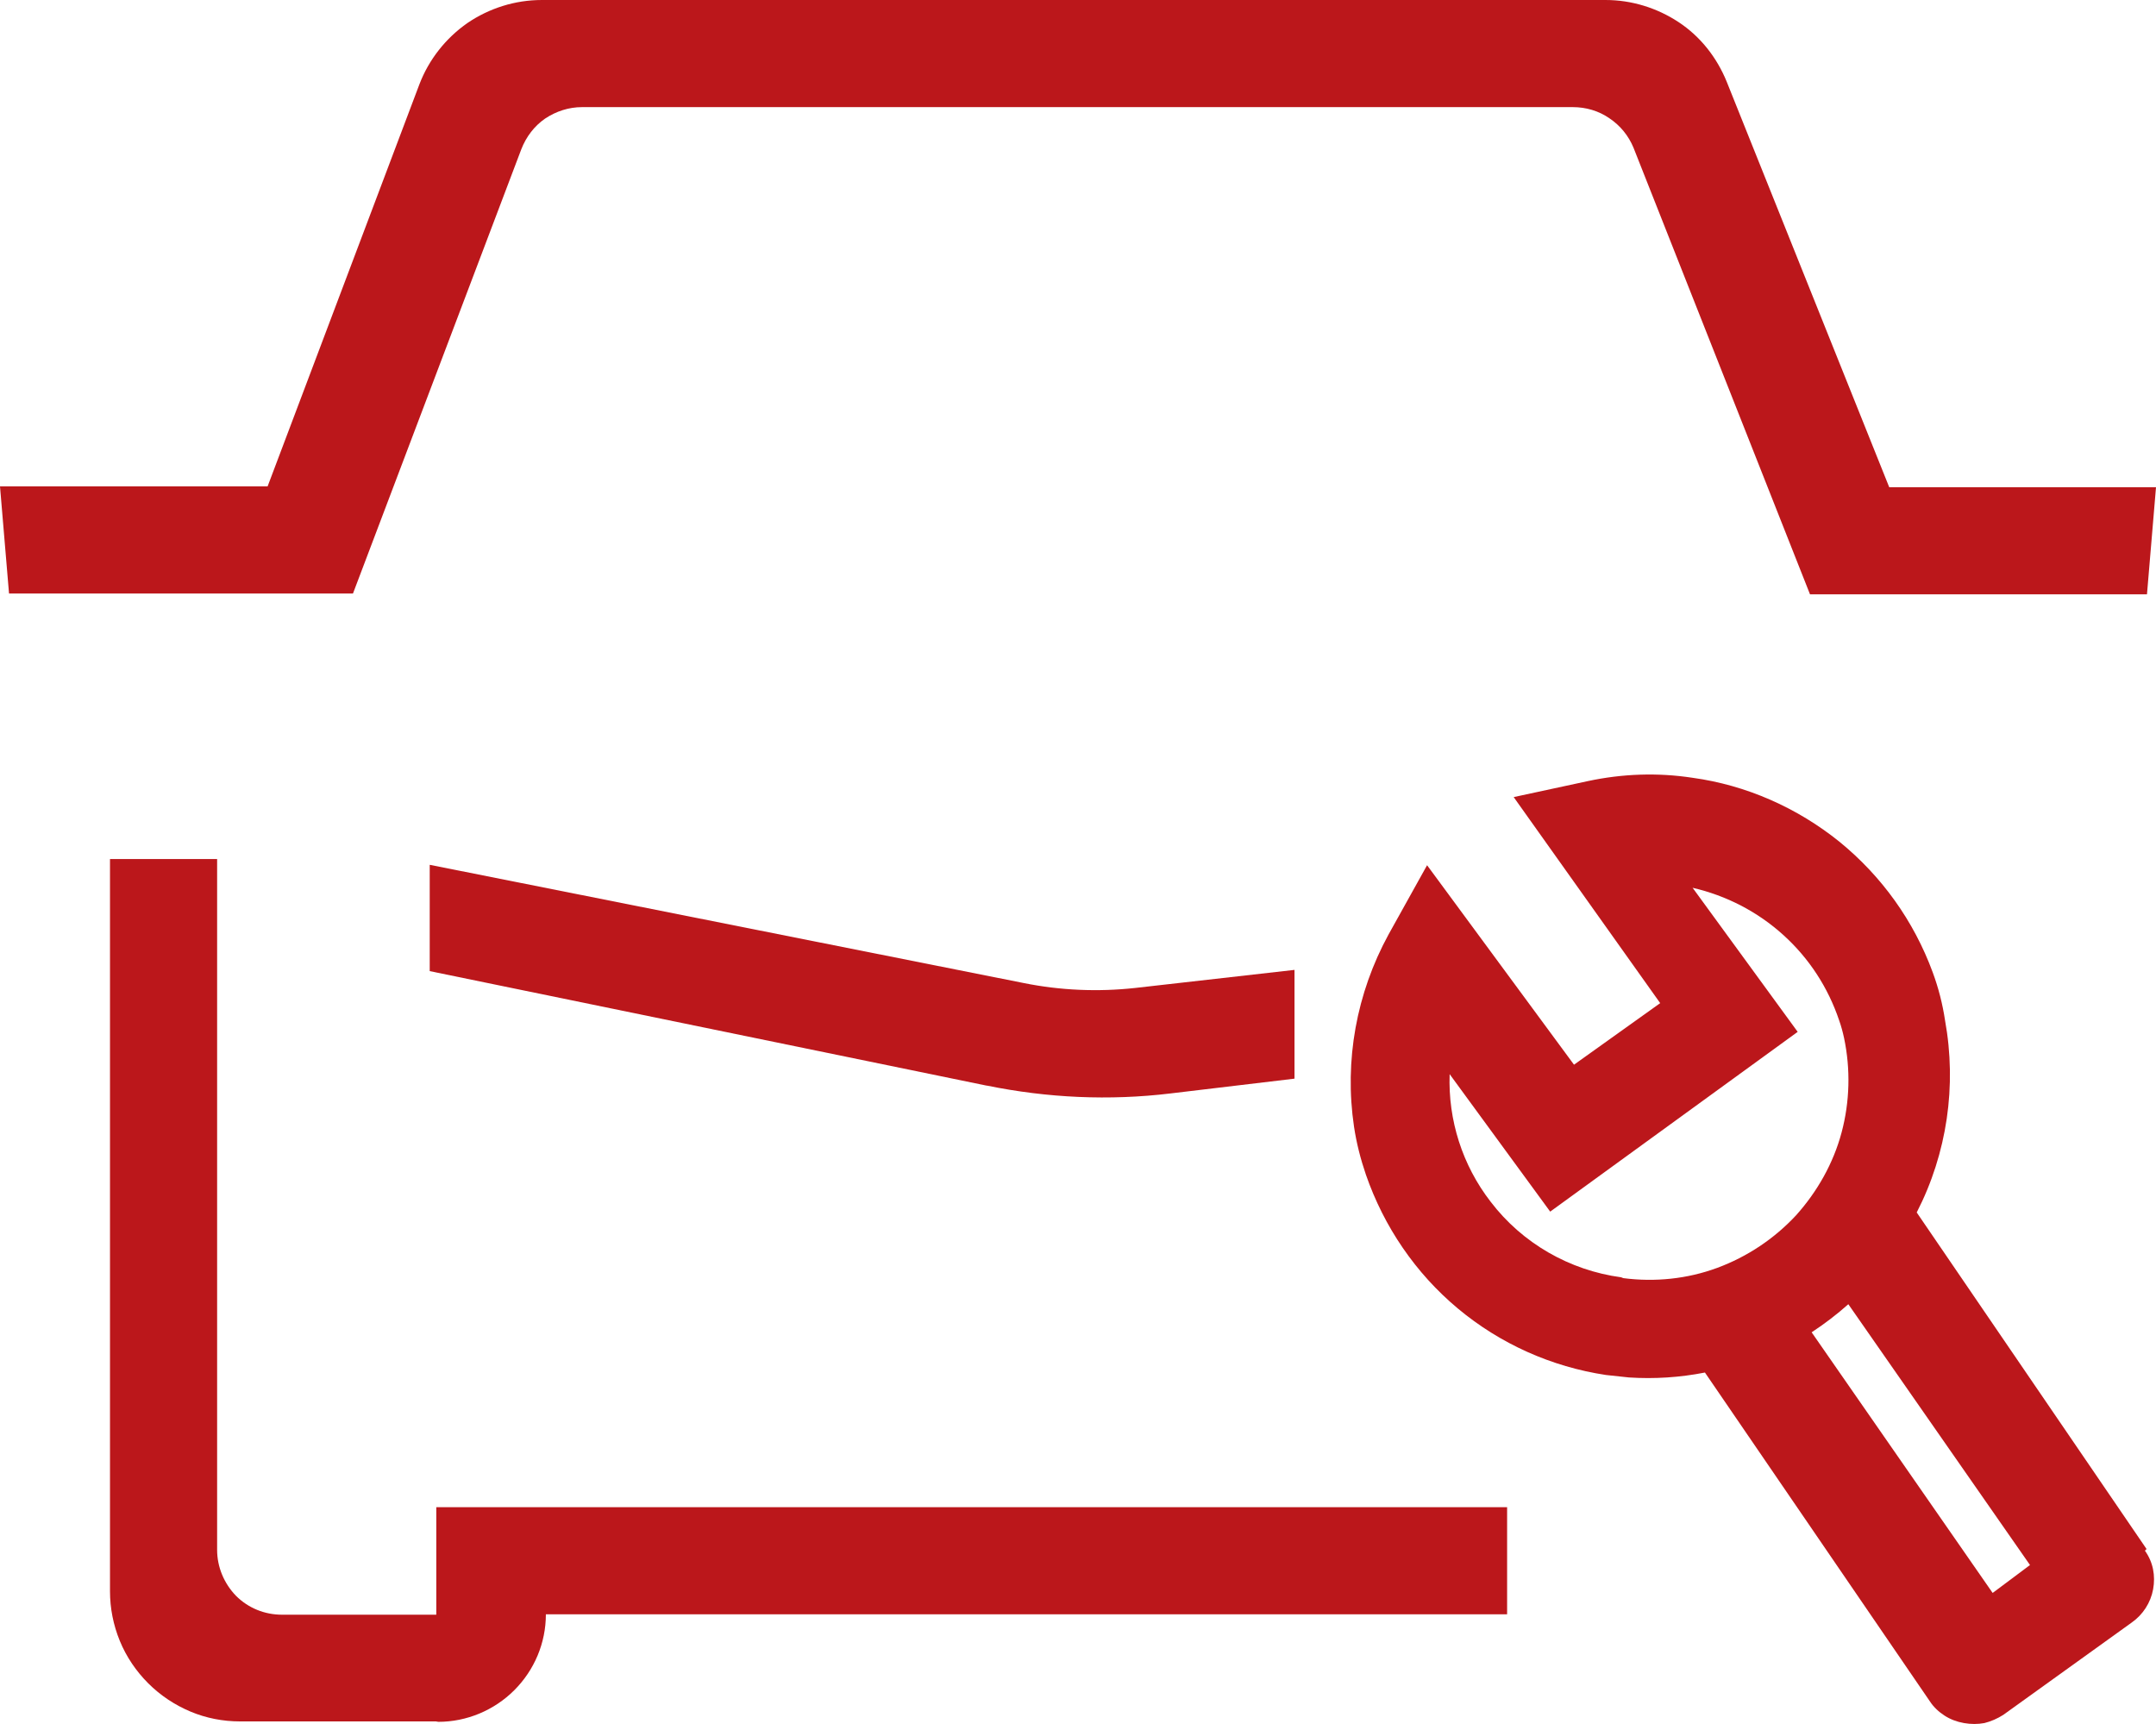 <?xml version="1.0" encoding="UTF-8"?><svg id="_Слой_1" xmlns="http://www.w3.org/2000/svg" width="52.53" height="42" viewBox="0 0 52.53 42"><path d="m52.3,14.48h-8.2l-4.3-10.88c-.12-.29-.32-.54-.59-.72-.26-.18-.57-.27-.89-.27H14.18c-.32,0-.63.1-.9.28-.26.18-.46.44-.58.75l-4.1,10.82H.22l-.22-2.61h6.52l3.7-9.8c.23-.6.64-1.12,1.17-1.49.53-.36,1.16-.56,1.81-.56h25.92c.63,0,1.25.19,1.78.54.53.35.93.86,1.17,1.45l3.96,9.88h6.5l-.22,2.61h0Z" fill="#bb171b" stroke-width="0"/><path d="m10.62,41.94h-4.77c-.42,0-.83-.08-1.21-.24s-.73-.39-1.03-.69c-.29-.29-.53-.64-.69-1.03s-.24-.8-.24-1.21v-17.84h2.61v16.83c0,.42.17.82.46,1.12.3.3.7.46,1.12.46h3.76v-2.62h26.09v2.61H13.3c0,.7-.28,1.36-.77,1.85-.49.49-1.16.77-1.85.77" fill="#bb171b" stroke-width="0"/><path d="m24.04,26.45l-13.57-2.79v-2.59l14.47,2.88c.89.18,1.81.22,2.72.12l3.88-.44v2.65l-3.02.36c-1.49.18-3,.11-4.47-.19h-.01Z" fill="#bb171b" stroke-width="0"/><path d="m52.3,37.74l-5.6-8.2c.74-1.44.98-3.09.69-4.68-.06-.4-.16-.79-.3-1.17-.46-1.25-1.24-2.34-2.27-3.18-1.03-.83-2.27-1.38-3.58-1.56-.85-.13-1.71-.1-2.55.08l-1.81.39,3.57,5.02-2.1,1.5-3.58-4.86-.94,1.69c-.78,1.43-1.08,3.07-.84,4.68.06.4.16.79.29,1.17.44,1.27,1.21,2.4,2.24,3.26,1.03.86,2.28,1.42,3.61,1.62l.56.06c.62.04,1.24,0,1.85-.12l5.48,8.01c.09.14.22.26.36.35s.3.15.47.18c.17.03.34.03.5,0,.16-.04.32-.11.46-.2l3.13-2.25c.27-.19.46-.48.52-.81s0-.66-.2-.94m-12.76-6.66c-1.26-.17-2.41-.83-3.18-1.84-.69-.89-1.04-1.99-1-3.11l2.45,3.35,6.03-4.38-2.56-3.51c.82.19,1.58.58,2.21,1.15.63.57,1.09,1.28,1.36,2.08.05.14.09.29.12.43.16.76.14,1.55-.06,2.3s-.59,1.44-1.11,2.02c-.53.57-1.19,1.01-1.92,1.28s-1.52.35-2.29.25m5.48.63l4.43,6.36-.91.68-4.41-6.35c.32-.21.62-.44.9-.69h-.01Z" fill="#bb171b" stroke-width="0"/></svg>